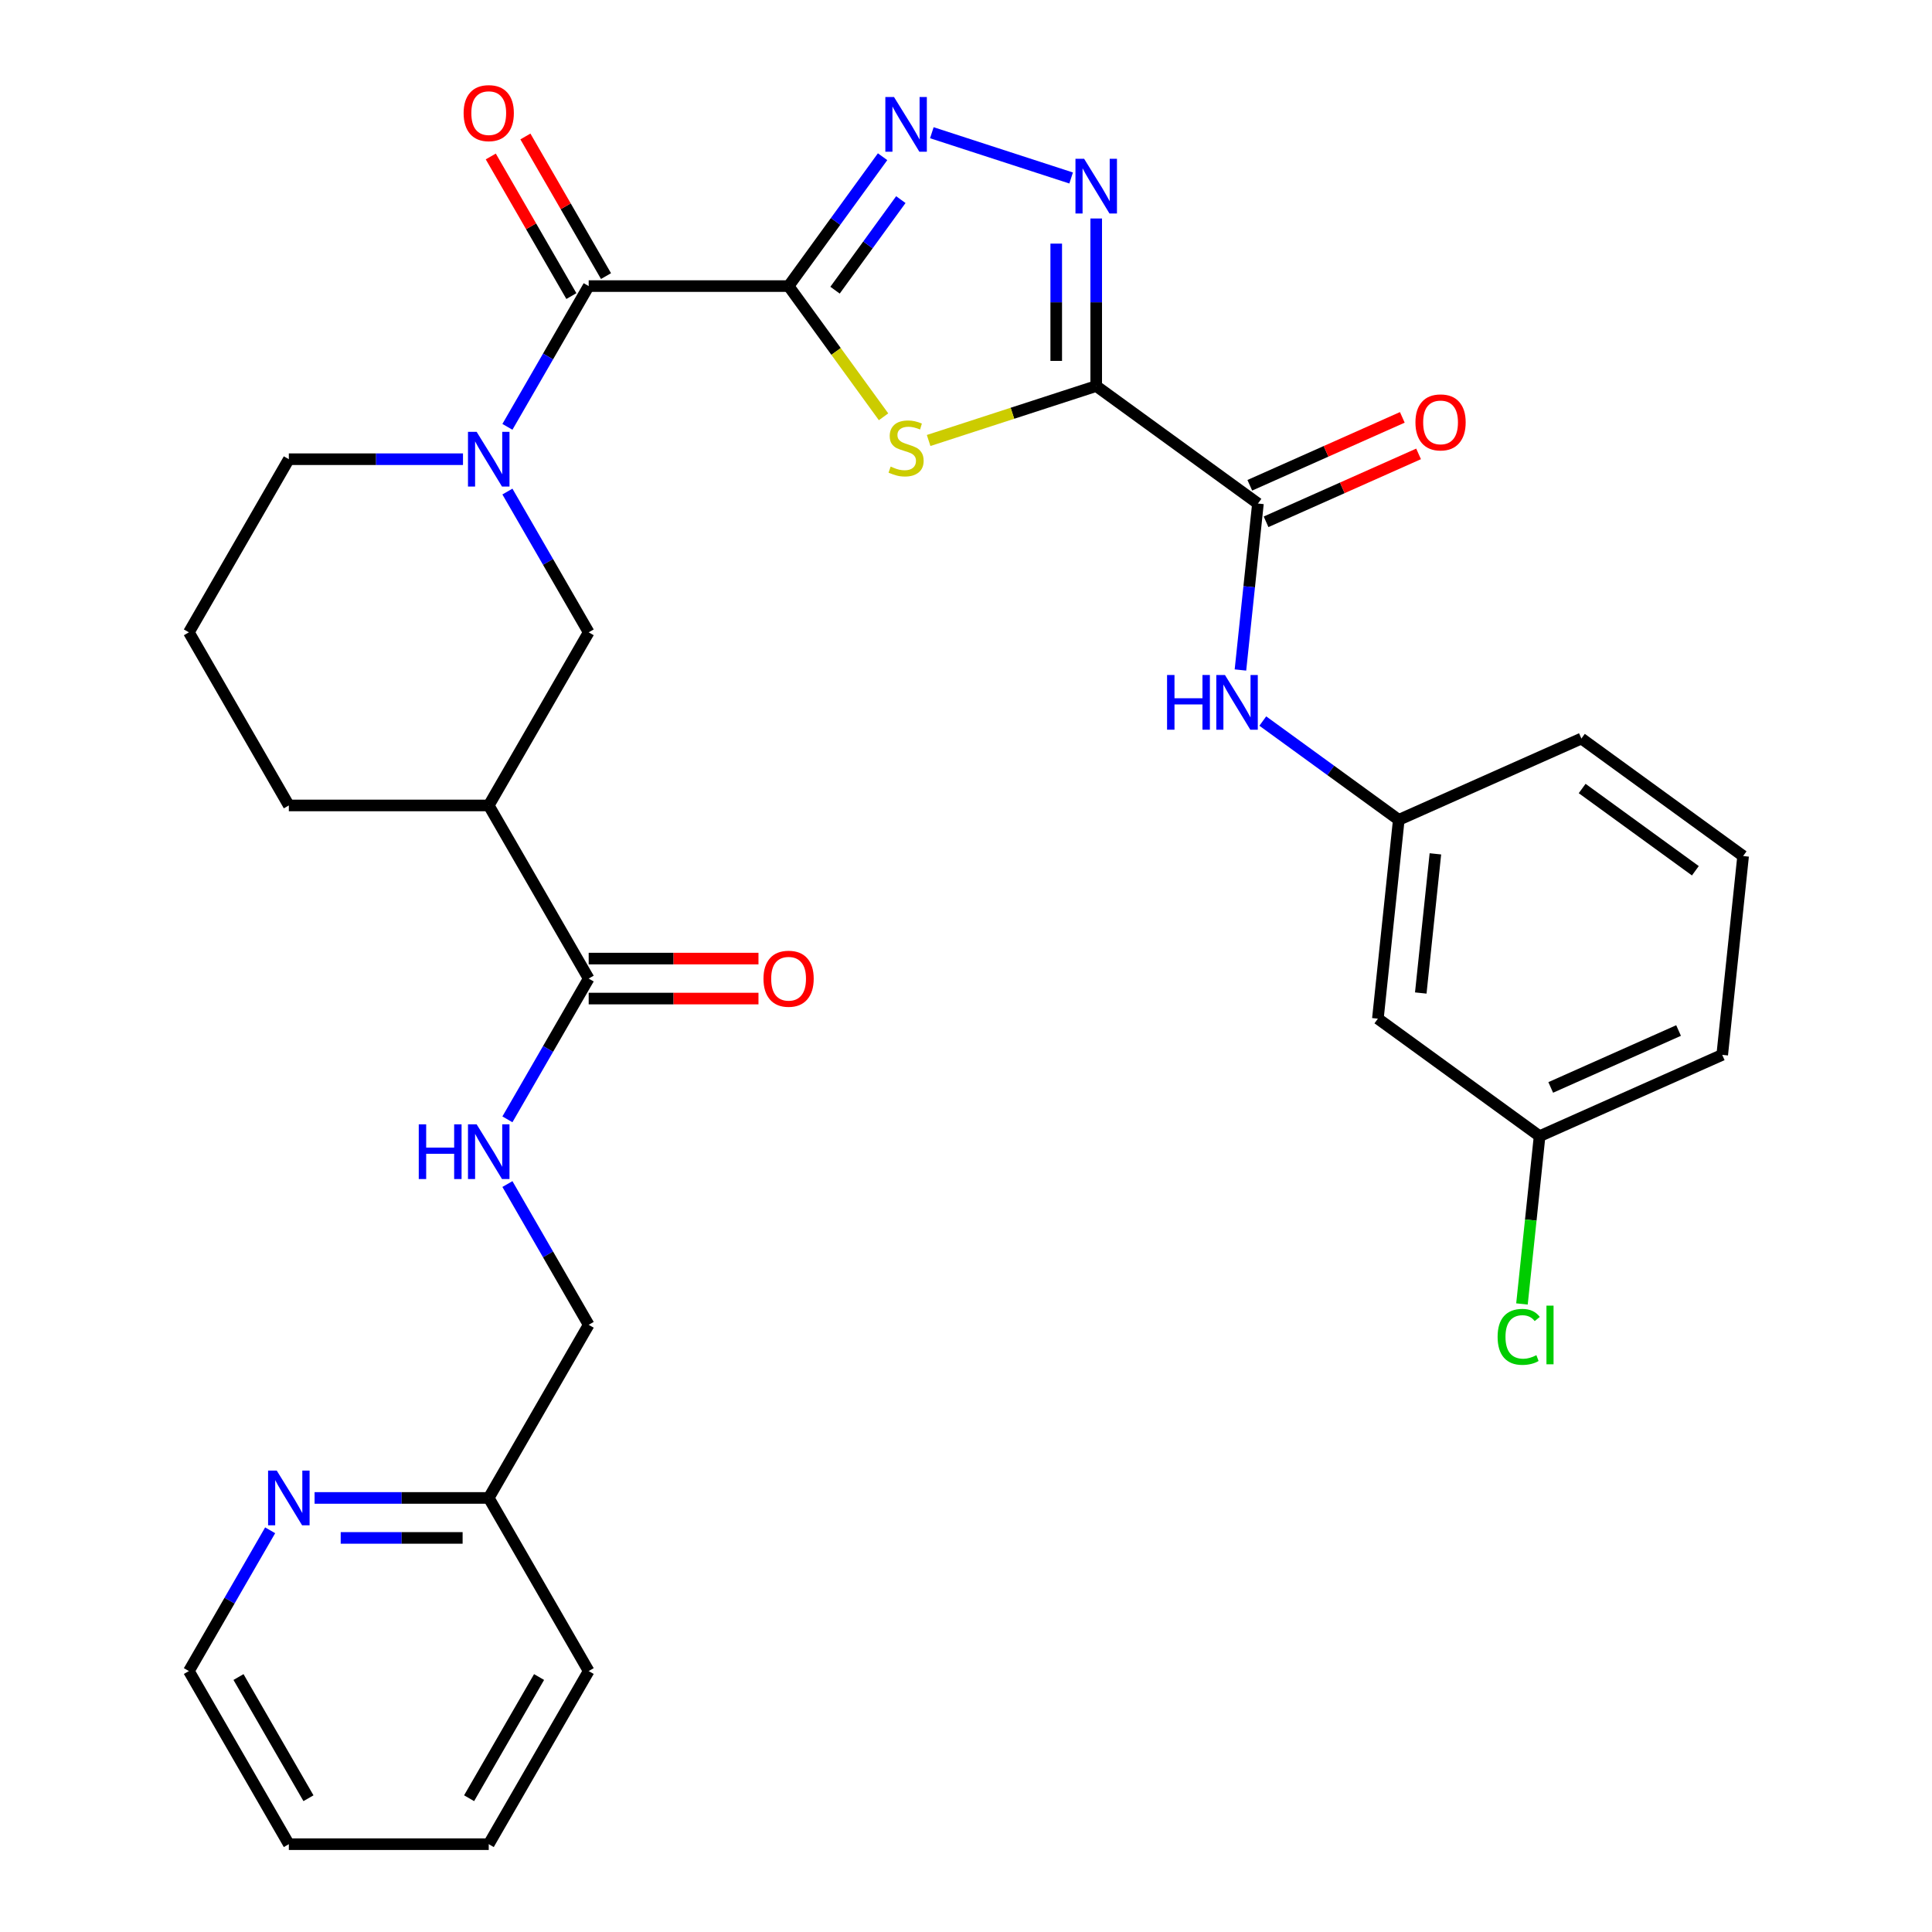 <?xml version='1.0' encoding='iso-8859-1'?>
<svg version='1.1' baseProfile='full'
              xmlns='http://www.w3.org/2000/svg'
                      xmlns:rdkit='http://www.rdkit.org/xml'
                      xmlns:xlink='http://www.w3.org/1999/xlink'
                  xml:space='preserve'
width='1000px' height='1000px' viewBox='0 0 1000 1000'>
<!-- END OF HEADER -->
<rect style='opacity:1.0;fill:#FFFFFF;stroke:none' width='1000' height='1000' x='0' y='0'> </rect>
<path class='bond-1' d='M 408.175,148.078 L 432.751,181.903' style='fill:none;fill-rule:evenodd;stroke:#000000;stroke-width:6px;stroke-linecap:butt;stroke-linejoin:miter;stroke-opacity:1' />
<path class='bond-1' d='M 432.751,181.903 L 457.326,215.729' style='fill:none;fill-rule:evenodd;stroke:#CCCC00;stroke-width:6px;stroke-linecap:butt;stroke-linejoin:miter;stroke-opacity:1' />
<path class='bond-2' d='M 408.175,148.078 L 432.501,114.597' style='fill:none;fill-rule:evenodd;stroke:#000000;stroke-width:6px;stroke-linecap:butt;stroke-linejoin:miter;stroke-opacity:1' />
<path class='bond-2' d='M 432.501,114.597 L 456.826,81.115' style='fill:none;fill-rule:evenodd;stroke:#0000FF;stroke-width:6px;stroke-linecap:butt;stroke-linejoin:miter;stroke-opacity:1' />
<path class='bond-2' d='M 432.215,150.197 L 449.242,126.76' style='fill:none;fill-rule:evenodd;stroke:#000000;stroke-width:6px;stroke-linecap:butt;stroke-linejoin:miter;stroke-opacity:1' />
<path class='bond-2' d='M 449.242,126.76 L 466.27,103.323' style='fill:none;fill-rule:evenodd;stroke:#0000FF;stroke-width:6px;stroke-linecap:butt;stroke-linejoin:miter;stroke-opacity:1' />
<path class='bond-4' d='M 408.175,148.078 L 304.705,148.078' style='fill:none;fill-rule:evenodd;stroke:#000000;stroke-width:6px;stroke-linecap:butt;stroke-linejoin:miter;stroke-opacity:1' />
<path class='bond-0' d='M 567.399,199.813 L 524.029,213.904' style='fill:none;fill-rule:evenodd;stroke:#000000;stroke-width:6px;stroke-linecap:butt;stroke-linejoin:miter;stroke-opacity:1' />
<path class='bond-0' d='M 524.029,213.904 L 480.66,227.996' style='fill:none;fill-rule:evenodd;stroke:#CCCC00;stroke-width:6px;stroke-linecap:butt;stroke-linejoin:miter;stroke-opacity:1' />
<path class='bond-6' d='M 567.399,199.813 L 651.108,260.631' style='fill:none;fill-rule:evenodd;stroke:#000000;stroke-width:6px;stroke-linecap:butt;stroke-linejoin:miter;stroke-opacity:1' />
<path class='bond-32' d='M 567.399,199.813 L 567.399,156.451' style='fill:none;fill-rule:evenodd;stroke:#000000;stroke-width:6px;stroke-linecap:butt;stroke-linejoin:miter;stroke-opacity:1' />
<path class='bond-32' d='M 567.399,156.451 L 567.399,113.089' style='fill:none;fill-rule:evenodd;stroke:#0000FF;stroke-width:6px;stroke-linecap:butt;stroke-linejoin:miter;stroke-opacity:1' />
<path class='bond-32' d='M 546.705,186.804 L 546.705,156.451' style='fill:none;fill-rule:evenodd;stroke:#000000;stroke-width:6px;stroke-linecap:butt;stroke-linejoin:miter;stroke-opacity:1' />
<path class='bond-32' d='M 546.705,156.451 L 546.705,126.098' style='fill:none;fill-rule:evenodd;stroke:#0000FF;stroke-width:6px;stroke-linecap:butt;stroke-linejoin:miter;stroke-opacity:1' />
<path class='bond-3' d='M 482.32,68.699 L 554.422,92.126' style='fill:none;fill-rule:evenodd;stroke:#0000FF;stroke-width:6px;stroke-linecap:butt;stroke-linejoin:miter;stroke-opacity:1' />
<path class='bond-5' d='M 304.705,148.078 L 283.672,184.508' style='fill:none;fill-rule:evenodd;stroke:#000000;stroke-width:6px;stroke-linecap:butt;stroke-linejoin:miter;stroke-opacity:1' />
<path class='bond-5' d='M 283.672,184.508 L 262.639,220.938' style='fill:none;fill-rule:evenodd;stroke:#0000FF;stroke-width:6px;stroke-linecap:butt;stroke-linejoin:miter;stroke-opacity:1' />
<path class='bond-12' d='M 313.666,142.904 L 292.806,106.774' style='fill:none;fill-rule:evenodd;stroke:#000000;stroke-width:6px;stroke-linecap:butt;stroke-linejoin:miter;stroke-opacity:1' />
<path class='bond-12' d='M 292.806,106.774 L 271.946,70.643' style='fill:none;fill-rule:evenodd;stroke:#FF0000;stroke-width:6px;stroke-linecap:butt;stroke-linejoin:miter;stroke-opacity:1' />
<path class='bond-12' d='M 295.745,153.251 L 274.885,117.121' style='fill:none;fill-rule:evenodd;stroke:#000000;stroke-width:6px;stroke-linecap:butt;stroke-linejoin:miter;stroke-opacity:1' />
<path class='bond-12' d='M 274.885,117.121 L 254.025,80.99' style='fill:none;fill-rule:evenodd;stroke:#FF0000;stroke-width:6px;stroke-linecap:butt;stroke-linejoin:miter;stroke-opacity:1' />
<path class='bond-9' d='M 262.639,254.432 L 283.672,290.862' style='fill:none;fill-rule:evenodd;stroke:#0000FF;stroke-width:6px;stroke-linecap:butt;stroke-linejoin:miter;stroke-opacity:1' />
<path class='bond-9' d='M 283.672,290.862 L 304.705,327.293' style='fill:none;fill-rule:evenodd;stroke:#000000;stroke-width:6px;stroke-linecap:butt;stroke-linejoin:miter;stroke-opacity:1' />
<path class='bond-21' d='M 239.644,237.685 L 194.572,237.685' style='fill:none;fill-rule:evenodd;stroke:#0000FF;stroke-width:6px;stroke-linecap:butt;stroke-linejoin:miter;stroke-opacity:1' />
<path class='bond-21' d='M 194.572,237.685 L 149.5,237.685' style='fill:none;fill-rule:evenodd;stroke:#000000;stroke-width:6px;stroke-linecap:butt;stroke-linejoin:miter;stroke-opacity:1' />
<path class='bond-10' d='M 651.108,260.631 L 646.58,303.709' style='fill:none;fill-rule:evenodd;stroke:#000000;stroke-width:6px;stroke-linecap:butt;stroke-linejoin:miter;stroke-opacity:1' />
<path class='bond-10' d='M 646.58,303.709 L 642.052,346.787' style='fill:none;fill-rule:evenodd;stroke:#0000FF;stroke-width:6px;stroke-linecap:butt;stroke-linejoin:miter;stroke-opacity:1' />
<path class='bond-14' d='M 655.316,270.083 L 694.785,252.51' style='fill:none;fill-rule:evenodd;stroke:#000000;stroke-width:6px;stroke-linecap:butt;stroke-linejoin:miter;stroke-opacity:1' />
<path class='bond-14' d='M 694.785,252.51 L 734.254,234.938' style='fill:none;fill-rule:evenodd;stroke:#FF0000;stroke-width:6px;stroke-linecap:butt;stroke-linejoin:miter;stroke-opacity:1' />
<path class='bond-14' d='M 646.899,251.178 L 686.368,233.606' style='fill:none;fill-rule:evenodd;stroke:#000000;stroke-width:6px;stroke-linecap:butt;stroke-linejoin:miter;stroke-opacity:1' />
<path class='bond-14' d='M 686.368,233.606 L 725.837,216.033' style='fill:none;fill-rule:evenodd;stroke:#FF0000;stroke-width:6px;stroke-linecap:butt;stroke-linejoin:miter;stroke-opacity:1' />
<path class='bond-7' d='M 252.97,416.9 L 304.705,327.293' style='fill:none;fill-rule:evenodd;stroke:#000000;stroke-width:6px;stroke-linecap:butt;stroke-linejoin:miter;stroke-opacity:1' />
<path class='bond-8' d='M 252.97,416.9 L 304.705,506.508' style='fill:none;fill-rule:evenodd;stroke:#000000;stroke-width:6px;stroke-linecap:butt;stroke-linejoin:miter;stroke-opacity:1' />
<path class='bond-33' d='M 252.97,416.9 L 149.5,416.9' style='fill:none;fill-rule:evenodd;stroke:#000000;stroke-width:6px;stroke-linecap:butt;stroke-linejoin:miter;stroke-opacity:1' />
<path class='bond-11' d='M 304.705,506.508 L 283.672,542.938' style='fill:none;fill-rule:evenodd;stroke:#000000;stroke-width:6px;stroke-linecap:butt;stroke-linejoin:miter;stroke-opacity:1' />
<path class='bond-11' d='M 283.672,542.938 L 262.639,579.369' style='fill:none;fill-rule:evenodd;stroke:#0000FF;stroke-width:6px;stroke-linecap:butt;stroke-linejoin:miter;stroke-opacity:1' />
<path class='bond-16' d='M 304.705,516.855 L 348.647,516.855' style='fill:none;fill-rule:evenodd;stroke:#000000;stroke-width:6px;stroke-linecap:butt;stroke-linejoin:miter;stroke-opacity:1' />
<path class='bond-16' d='M 348.647,516.855 L 392.588,516.855' style='fill:none;fill-rule:evenodd;stroke:#FF0000;stroke-width:6px;stroke-linecap:butt;stroke-linejoin:miter;stroke-opacity:1' />
<path class='bond-16' d='M 304.705,496.161 L 348.647,496.161' style='fill:none;fill-rule:evenodd;stroke:#000000;stroke-width:6px;stroke-linecap:butt;stroke-linejoin:miter;stroke-opacity:1' />
<path class='bond-16' d='M 348.647,496.161 L 392.588,496.161' style='fill:none;fill-rule:evenodd;stroke:#FF0000;stroke-width:6px;stroke-linecap:butt;stroke-linejoin:miter;stroke-opacity:1' />
<path class='bond-13' d='M 653.619,373.216 L 688.81,398.784' style='fill:none;fill-rule:evenodd;stroke:#0000FF;stroke-width:6px;stroke-linecap:butt;stroke-linejoin:miter;stroke-opacity:1' />
<path class='bond-13' d='M 688.81,398.784 L 724.001,424.352' style='fill:none;fill-rule:evenodd;stroke:#000000;stroke-width:6px;stroke-linecap:butt;stroke-linejoin:miter;stroke-opacity:1' />
<path class='bond-18' d='M 262.639,612.862 L 283.672,649.292' style='fill:none;fill-rule:evenodd;stroke:#0000FF;stroke-width:6px;stroke-linecap:butt;stroke-linejoin:miter;stroke-opacity:1' />
<path class='bond-18' d='M 283.672,649.292 L 304.705,685.723' style='fill:none;fill-rule:evenodd;stroke:#000000;stroke-width:6px;stroke-linecap:butt;stroke-linejoin:miter;stroke-opacity:1' />
<path class='bond-17' d='M 724.001,424.352 L 713.186,527.255' style='fill:none;fill-rule:evenodd;stroke:#000000;stroke-width:6px;stroke-linecap:butt;stroke-linejoin:miter;stroke-opacity:1' />
<path class='bond-17' d='M 742.959,441.95 L 735.389,513.982' style='fill:none;fill-rule:evenodd;stroke:#000000;stroke-width:6px;stroke-linecap:butt;stroke-linejoin:miter;stroke-opacity:1' />
<path class='bond-27' d='M 724.001,424.352 L 818.526,382.267' style='fill:none;fill-rule:evenodd;stroke:#000000;stroke-width:6px;stroke-linecap:butt;stroke-linejoin:miter;stroke-opacity:1' />
<path class='bond-15' d='M 162.827,775.33 L 207.899,775.33' style='fill:none;fill-rule:evenodd;stroke:#0000FF;stroke-width:6px;stroke-linecap:butt;stroke-linejoin:miter;stroke-opacity:1' />
<path class='bond-15' d='M 207.899,775.33 L 252.97,775.33' style='fill:none;fill-rule:evenodd;stroke:#000000;stroke-width:6px;stroke-linecap:butt;stroke-linejoin:miter;stroke-opacity:1' />
<path class='bond-15' d='M 176.349,796.024 L 207.899,796.024' style='fill:none;fill-rule:evenodd;stroke:#0000FF;stroke-width:6px;stroke-linecap:butt;stroke-linejoin:miter;stroke-opacity:1' />
<path class='bond-15' d='M 207.899,796.024 L 239.449,796.024' style='fill:none;fill-rule:evenodd;stroke:#000000;stroke-width:6px;stroke-linecap:butt;stroke-linejoin:miter;stroke-opacity:1' />
<path class='bond-26' d='M 139.832,792.077 L 118.799,828.508' style='fill:none;fill-rule:evenodd;stroke:#0000FF;stroke-width:6px;stroke-linecap:butt;stroke-linejoin:miter;stroke-opacity:1' />
<path class='bond-26' d='M 118.799,828.508 L 97.766,864.938' style='fill:none;fill-rule:evenodd;stroke:#000000;stroke-width:6px;stroke-linecap:butt;stroke-linejoin:miter;stroke-opacity:1' />
<path class='bond-20' d='M 713.186,527.255 L 796.894,588.073' style='fill:none;fill-rule:evenodd;stroke:#000000;stroke-width:6px;stroke-linecap:butt;stroke-linejoin:miter;stroke-opacity:1' />
<path class='bond-19' d='M 304.705,685.723 L 252.97,775.33' style='fill:none;fill-rule:evenodd;stroke:#000000;stroke-width:6px;stroke-linecap:butt;stroke-linejoin:miter;stroke-opacity:1' />
<path class='bond-29' d='M 252.97,775.33 L 304.705,864.938' style='fill:none;fill-rule:evenodd;stroke:#000000;stroke-width:6px;stroke-linecap:butt;stroke-linejoin:miter;stroke-opacity:1' />
<path class='bond-22' d='M 796.894,588.073 L 792.33,631.501' style='fill:none;fill-rule:evenodd;stroke:#000000;stroke-width:6px;stroke-linecap:butt;stroke-linejoin:miter;stroke-opacity:1' />
<path class='bond-22' d='M 792.33,631.501 L 787.766,674.929' style='fill:none;fill-rule:evenodd;stroke:#00CC00;stroke-width:6px;stroke-linecap:butt;stroke-linejoin:miter;stroke-opacity:1' />
<path class='bond-34' d='M 796.894,588.073 L 891.419,545.988' style='fill:none;fill-rule:evenodd;stroke:#000000;stroke-width:6px;stroke-linecap:butt;stroke-linejoin:miter;stroke-opacity:1' />
<path class='bond-34' d='M 802.656,562.855 L 868.823,533.396' style='fill:none;fill-rule:evenodd;stroke:#000000;stroke-width:6px;stroke-linecap:butt;stroke-linejoin:miter;stroke-opacity:1' />
<path class='bond-24' d='M 149.5,237.685 L 97.766,327.293' style='fill:none;fill-rule:evenodd;stroke:#000000;stroke-width:6px;stroke-linecap:butt;stroke-linejoin:miter;stroke-opacity:1' />
<path class='bond-23' d='M 149.5,416.9 L 97.766,327.293' style='fill:none;fill-rule:evenodd;stroke:#000000;stroke-width:6px;stroke-linecap:butt;stroke-linejoin:miter;stroke-opacity:1' />
<path class='bond-25' d='M 902.234,443.085 L 818.526,382.267' style='fill:none;fill-rule:evenodd;stroke:#000000;stroke-width:6px;stroke-linecap:butt;stroke-linejoin:miter;stroke-opacity:1' />
<path class='bond-25' d='M 877.515,450.704 L 818.918,408.131' style='fill:none;fill-rule:evenodd;stroke:#000000;stroke-width:6px;stroke-linecap:butt;stroke-linejoin:miter;stroke-opacity:1' />
<path class='bond-28' d='M 902.234,443.085 L 891.419,545.988' style='fill:none;fill-rule:evenodd;stroke:#000000;stroke-width:6px;stroke-linecap:butt;stroke-linejoin:miter;stroke-opacity:1' />
<path class='bond-35' d='M 97.766,864.938 L 149.5,954.545' style='fill:none;fill-rule:evenodd;stroke:#000000;stroke-width:6px;stroke-linecap:butt;stroke-linejoin:miter;stroke-opacity:1' />
<path class='bond-35' d='M 123.447,868.032 L 159.662,930.757' style='fill:none;fill-rule:evenodd;stroke:#000000;stroke-width:6px;stroke-linecap:butt;stroke-linejoin:miter;stroke-opacity:1' />
<path class='bond-31' d='M 304.705,864.938 L 252.97,954.545' style='fill:none;fill-rule:evenodd;stroke:#000000;stroke-width:6px;stroke-linecap:butt;stroke-linejoin:miter;stroke-opacity:1' />
<path class='bond-31' d='M 279.024,868.032 L 242.809,930.757' style='fill:none;fill-rule:evenodd;stroke:#000000;stroke-width:6px;stroke-linecap:butt;stroke-linejoin:miter;stroke-opacity:1' />
<path class='bond-30' d='M 149.5,954.545 L 252.97,954.545' style='fill:none;fill-rule:evenodd;stroke:#000000;stroke-width:6px;stroke-linecap:butt;stroke-linejoin:miter;stroke-opacity:1' />
<path  class='atom-2' d='M 460.993 241.507
Q 461.313 241.627, 462.633 242.187
Q 463.953 242.747, 465.393 243.107
Q 466.873 243.427, 468.313 243.427
Q 470.993 243.427, 472.553 242.147
Q 474.113 240.827, 474.113 238.547
Q 474.113 236.987, 473.313 236.027
Q 472.553 235.067, 471.353 234.547
Q 470.153 234.027, 468.153 233.427
Q 465.633 232.667, 464.113 231.947
Q 462.633 231.227, 461.553 229.707
Q 460.513 228.187, 460.513 225.627
Q 460.513 222.067, 462.913 219.867
Q 465.353 217.667, 470.153 217.667
Q 473.433 217.667, 477.153 219.227
L 476.233 222.307
Q 472.833 220.907, 470.273 220.907
Q 467.513 220.907, 465.993 222.067
Q 464.473 223.187, 464.513 225.147
Q 464.513 226.667, 465.273 227.587
Q 466.073 228.507, 467.193 229.027
Q 468.353 229.547, 470.273 230.147
Q 472.833 230.947, 474.353 231.747
Q 475.873 232.547, 476.953 234.187
Q 478.073 235.787, 478.073 238.547
Q 478.073 242.467, 475.433 244.587
Q 472.833 246.667, 468.473 246.667
Q 465.953 246.667, 464.033 246.107
Q 462.153 245.587, 459.913 244.667
L 460.993 241.507
' fill='#CCCC00'/>
<path  class='atom-3' d='M 462.733 50.209
L 472.013 65.209
Q 472.933 66.689, 474.413 69.369
Q 475.893 72.049, 475.973 72.209
L 475.973 50.209
L 479.733 50.209
L 479.733 78.529
L 475.853 78.529
L 465.893 62.129
Q 464.733 60.209, 463.493 58.009
Q 462.293 55.809, 461.933 55.129
L 461.933 78.529
L 458.253 78.529
L 458.253 50.209
L 462.733 50.209
' fill='#0000FF'/>
<path  class='atom-4' d='M 561.139 82.183
L 570.419 97.183
Q 571.339 98.663, 572.819 101.343
Q 574.299 104.023, 574.379 104.183
L 574.379 82.183
L 578.139 82.183
L 578.139 110.503
L 574.259 110.503
L 564.299 94.103
Q 563.139 92.183, 561.899 89.983
Q 560.699 87.783, 560.339 87.103
L 560.339 110.503
L 556.659 110.503
L 556.659 82.183
L 561.139 82.183
' fill='#0000FF'/>
<path  class='atom-6' d='M 246.71 223.525
L 255.99 238.525
Q 256.91 240.005, 258.39 242.685
Q 259.87 245.365, 259.95 245.525
L 259.95 223.525
L 263.71 223.525
L 263.71 251.845
L 259.83 251.845
L 249.87 235.445
Q 248.71 233.525, 247.47 231.325
Q 246.27 229.125, 245.91 228.445
L 245.91 251.845
L 242.23 251.845
L 242.23 223.525
L 246.71 223.525
' fill='#0000FF'/>
<path  class='atom-11' d='M 604.072 349.374
L 607.912 349.374
L 607.912 361.414
L 622.392 361.414
L 622.392 349.374
L 626.232 349.374
L 626.232 377.694
L 622.392 377.694
L 622.392 364.614
L 607.912 364.614
L 607.912 377.694
L 604.072 377.694
L 604.072 349.374
' fill='#0000FF'/>
<path  class='atom-11' d='M 634.032 349.374
L 643.312 364.374
Q 644.232 365.854, 645.712 368.534
Q 647.192 371.214, 647.272 371.374
L 647.272 349.374
L 651.032 349.374
L 651.032 377.694
L 647.152 377.694
L 637.192 361.294
Q 636.032 359.374, 634.792 357.174
Q 633.592 354.974, 633.232 354.294
L 633.232 377.694
L 629.552 377.694
L 629.552 349.374
L 634.032 349.374
' fill='#0000FF'/>
<path  class='atom-12' d='M 216.75 581.955
L 220.59 581.955
L 220.59 593.995
L 235.07 593.995
L 235.07 581.955
L 238.91 581.955
L 238.91 610.275
L 235.07 610.275
L 235.07 597.195
L 220.59 597.195
L 220.59 610.275
L 216.75 610.275
L 216.75 581.955
' fill='#0000FF'/>
<path  class='atom-12' d='M 246.71 581.955
L 255.99 596.955
Q 256.91 598.435, 258.39 601.115
Q 259.87 603.795, 259.95 603.955
L 259.95 581.955
L 263.71 581.955
L 263.71 610.275
L 259.83 610.275
L 249.87 593.875
Q 248.71 591.955, 247.47 589.755
Q 246.27 587.555, 245.91 586.875
L 245.91 610.275
L 242.23 610.275
L 242.23 581.955
L 246.71 581.955
' fill='#0000FF'/>
<path  class='atom-13' d='M 239.97 58.55
Q 239.97 51.75, 243.33 47.95
Q 246.69 44.15, 252.97 44.15
Q 259.25 44.15, 262.61 47.95
Q 265.97 51.75, 265.97 58.55
Q 265.97 65.43, 262.57 69.35
Q 259.17 73.23, 252.97 73.23
Q 246.73 73.23, 243.33 69.35
Q 239.97 65.47, 239.97 58.55
M 252.97 70.03
Q 257.29 70.03, 259.61 67.15
Q 261.97 64.23, 261.97 58.55
Q 261.97 52.99, 259.61 50.19
Q 257.29 47.35, 252.97 47.35
Q 248.65 47.35, 246.29 50.15
Q 243.97 52.95, 243.97 58.55
Q 243.97 64.27, 246.29 67.15
Q 248.65 70.03, 252.97 70.03
' fill='#FF0000'/>
<path  class='atom-15' d='M 732.632 218.626
Q 732.632 211.826, 735.992 208.026
Q 739.352 204.226, 745.632 204.226
Q 751.912 204.226, 755.272 208.026
Q 758.632 211.826, 758.632 218.626
Q 758.632 225.506, 755.232 229.426
Q 751.832 233.306, 745.632 233.306
Q 739.392 233.306, 735.992 229.426
Q 732.632 225.546, 732.632 218.626
M 745.632 230.106
Q 749.952 230.106, 752.272 227.226
Q 754.632 224.306, 754.632 218.626
Q 754.632 213.066, 752.272 210.266
Q 749.952 207.426, 745.632 207.426
Q 741.312 207.426, 738.952 210.226
Q 736.632 213.026, 736.632 218.626
Q 736.632 224.346, 738.952 227.226
Q 741.312 230.106, 745.632 230.106
' fill='#FF0000'/>
<path  class='atom-16' d='M 143.24 761.17
L 152.52 776.17
Q 153.44 777.65, 154.92 780.33
Q 156.4 783.01, 156.48 783.17
L 156.48 761.17
L 160.24 761.17
L 160.24 789.49
L 156.36 789.49
L 146.4 773.09
Q 145.24 771.17, 144 768.97
Q 142.8 766.77, 142.44 766.09
L 142.44 789.49
L 138.76 789.49
L 138.76 761.17
L 143.24 761.17
' fill='#0000FF'/>
<path  class='atom-17' d='M 395.175 506.588
Q 395.175 499.788, 398.535 495.988
Q 401.895 492.188, 408.175 492.188
Q 414.455 492.188, 417.815 495.988
Q 421.175 499.788, 421.175 506.588
Q 421.175 513.468, 417.775 517.388
Q 414.375 521.268, 408.175 521.268
Q 401.935 521.268, 398.535 517.388
Q 395.175 513.508, 395.175 506.588
M 408.175 518.068
Q 412.495 518.068, 414.815 515.188
Q 417.175 512.268, 417.175 506.588
Q 417.175 501.028, 414.815 498.228
Q 412.495 495.388, 408.175 495.388
Q 403.855 495.388, 401.495 498.188
Q 399.175 500.988, 399.175 506.588
Q 399.175 512.308, 401.495 515.188
Q 403.855 518.068, 408.175 518.068
' fill='#FF0000'/>
<path  class='atom-23' d='M 775.159 691.956
Q 775.159 684.916, 778.439 681.236
Q 781.759 677.516, 788.039 677.516
Q 793.879 677.516, 796.999 681.636
L 794.359 683.796
Q 792.079 680.796, 788.039 680.796
Q 783.759 680.796, 781.479 683.676
Q 779.239 686.516, 779.239 691.956
Q 779.239 697.556, 781.559 700.436
Q 783.919 703.316, 788.479 703.316
Q 791.599 703.316, 795.239 701.436
L 796.359 704.436
Q 794.879 705.396, 792.639 705.956
Q 790.399 706.516, 787.919 706.516
Q 781.759 706.516, 778.439 702.756
Q 775.159 698.996, 775.159 691.956
' fill='#00CC00'/>
<path  class='atom-23' d='M 800.439 675.796
L 804.119 675.796
L 804.119 706.156
L 800.439 706.156
L 800.439 675.796
' fill='#00CC00'/>
</svg>
